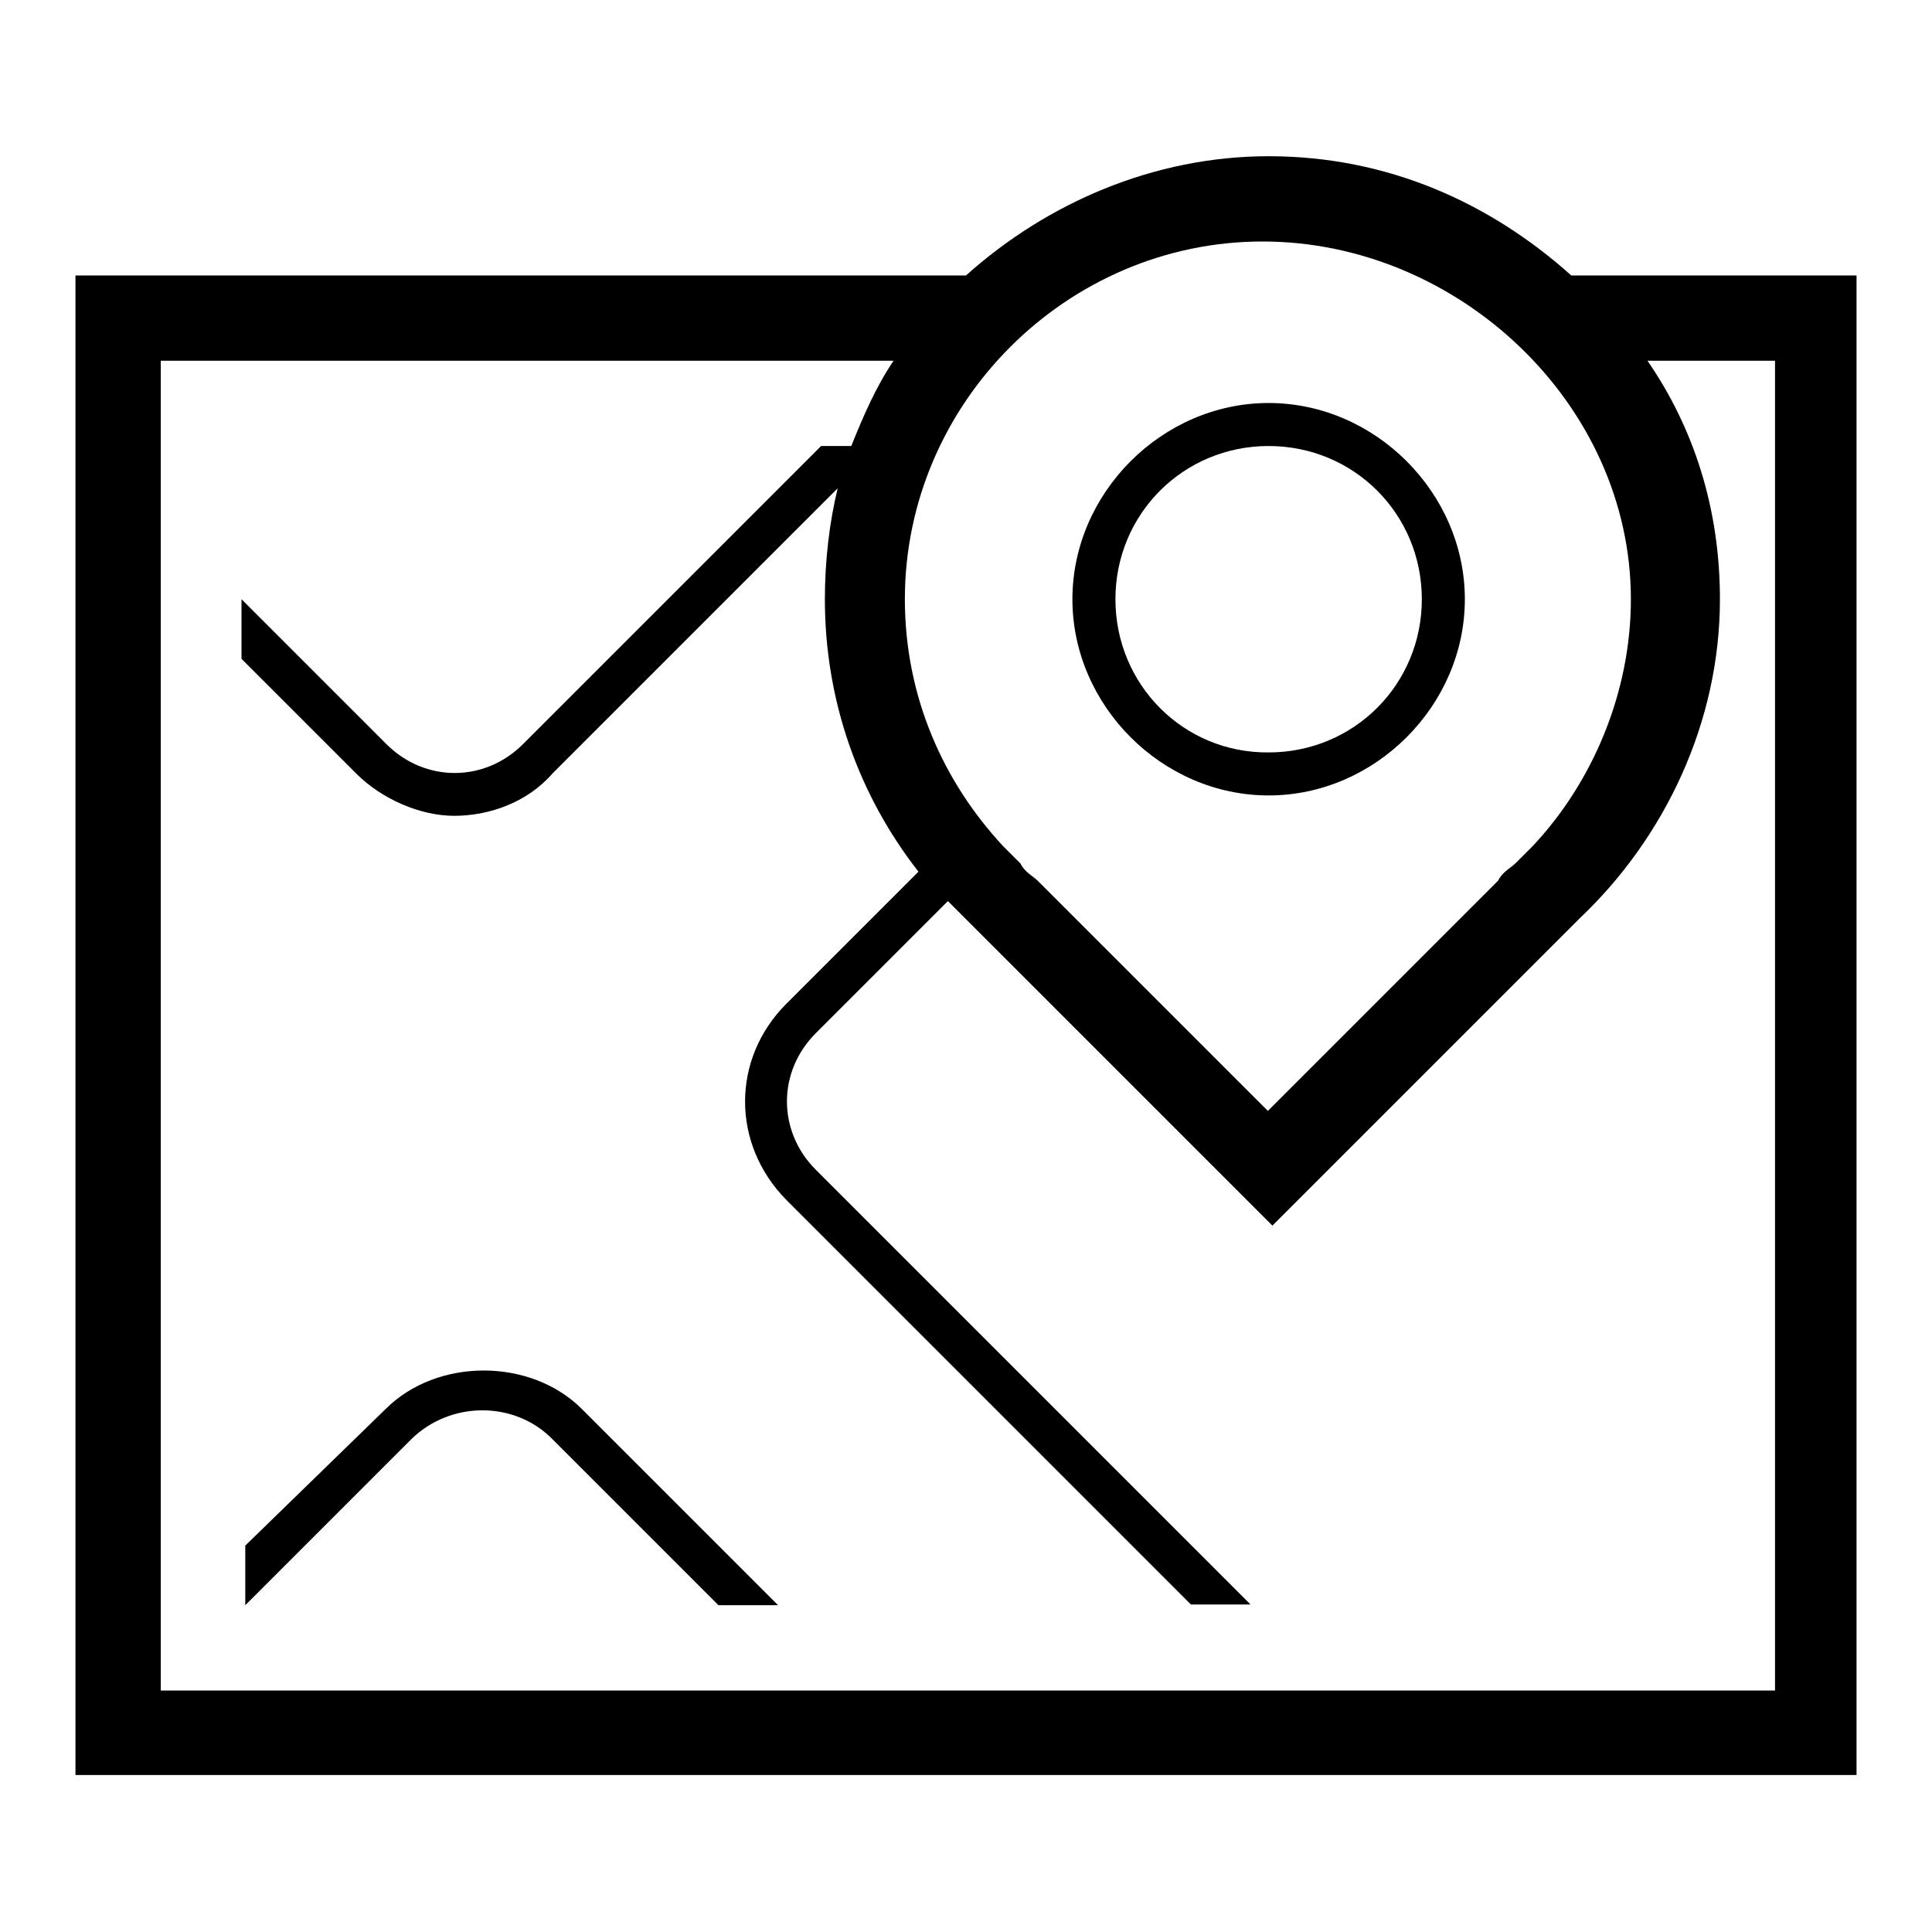 <?xml version="1.0" encoding="utf-8"?>
<!-- Svg Vector Icons : http://www.onlinewebfonts.com/icon -->
<!DOCTYPE svg PUBLIC "-//W3C//DTD SVG 1.1//EN" "http://www.w3.org/Graphics/SVG/1.1/DTD/svg11.dtd">
<svg version="1.1" xmlns="http://www.w3.org/2000/svg" xmlns:xlink="http://www.w3.org/1999/xlink" x="0px" y="0px" viewBox="0 0 256 256" enable-background="new 0 0 256 256" xml:space="preserve">
<g> <path fill="#000000" d="M246,235.3V36.5h-37.8c-10.7-9.6-24.3-15.8-40.1-15.8c-15.2,0-29.4,6.2-40.1,15.8H10v198.7H246z M21.3,224 V47.8h97.1c-2.3,3.4-4,7.3-5.6,11.3h-4L69.3,98.6c-5.1,5.1-13,5.1-18.1,0L32,79.4v7.9l15.2,15.2c3.4,3.4,8.5,5.6,13,5.6 c4.5,0,9.6-1.7,13-5.6l37.8-37.8c-1.1,4.5-1.7,9.6-1.7,14.7c0,13.5,4.5,26,12.4,36.1l-17.5,17.5c-7.3,7.3-7.3,18.6,0,26l53.6,53.6 h7.9l-57.6-57.6c-5.1-5.1-5.1-13,0-18.1l17.5-17.5l2.3,2.3l40.7,40.7l40.7-40.7c11.3-10.7,18.6-26,18.6-42.3 c0-11.9-3.4-22.6-9.6-31.6h16.9V224H21.3z M216.1,79.4c0,12.4-5.1,24.3-13,32.7l-2.3,2.3c-0.6,0.6-1.7,1.1-2.3,2.3l-30.5,30.5 l-30.5-30.5c-0.6-0.6-1.7-1.1-2.3-2.3l-2.3-2.3c-7.9-8.5-13-19.8-13-32.7c0-26,21.5-47.4,47.4-47.4S216.1,53.5,216.1,79.4 L216.1,79.4z"/> <path fill="#000000" d="M73.2,190.7l22,22h7.9l-26-26c-6.8-6.8-19.2-6.8-26,0l-18.6,18.1v7.9l22-22 C59.7,185.6,68.2,185.6,73.2,190.7z M168.1,105.4c14.1,0,26-11.9,26-26s-11.9-26-26-26s-26,11.9-26,26S154,105.4,168.1,105.4z  M147.8,79.4c0-11.3,9-20.3,20.3-20.3c11.3,0,20.3,9,20.3,20.3c0,11.3-9,20.3-20.3,20.3C156.8,99.8,147.8,90.7,147.8,79.4z"/></g>
</svg>